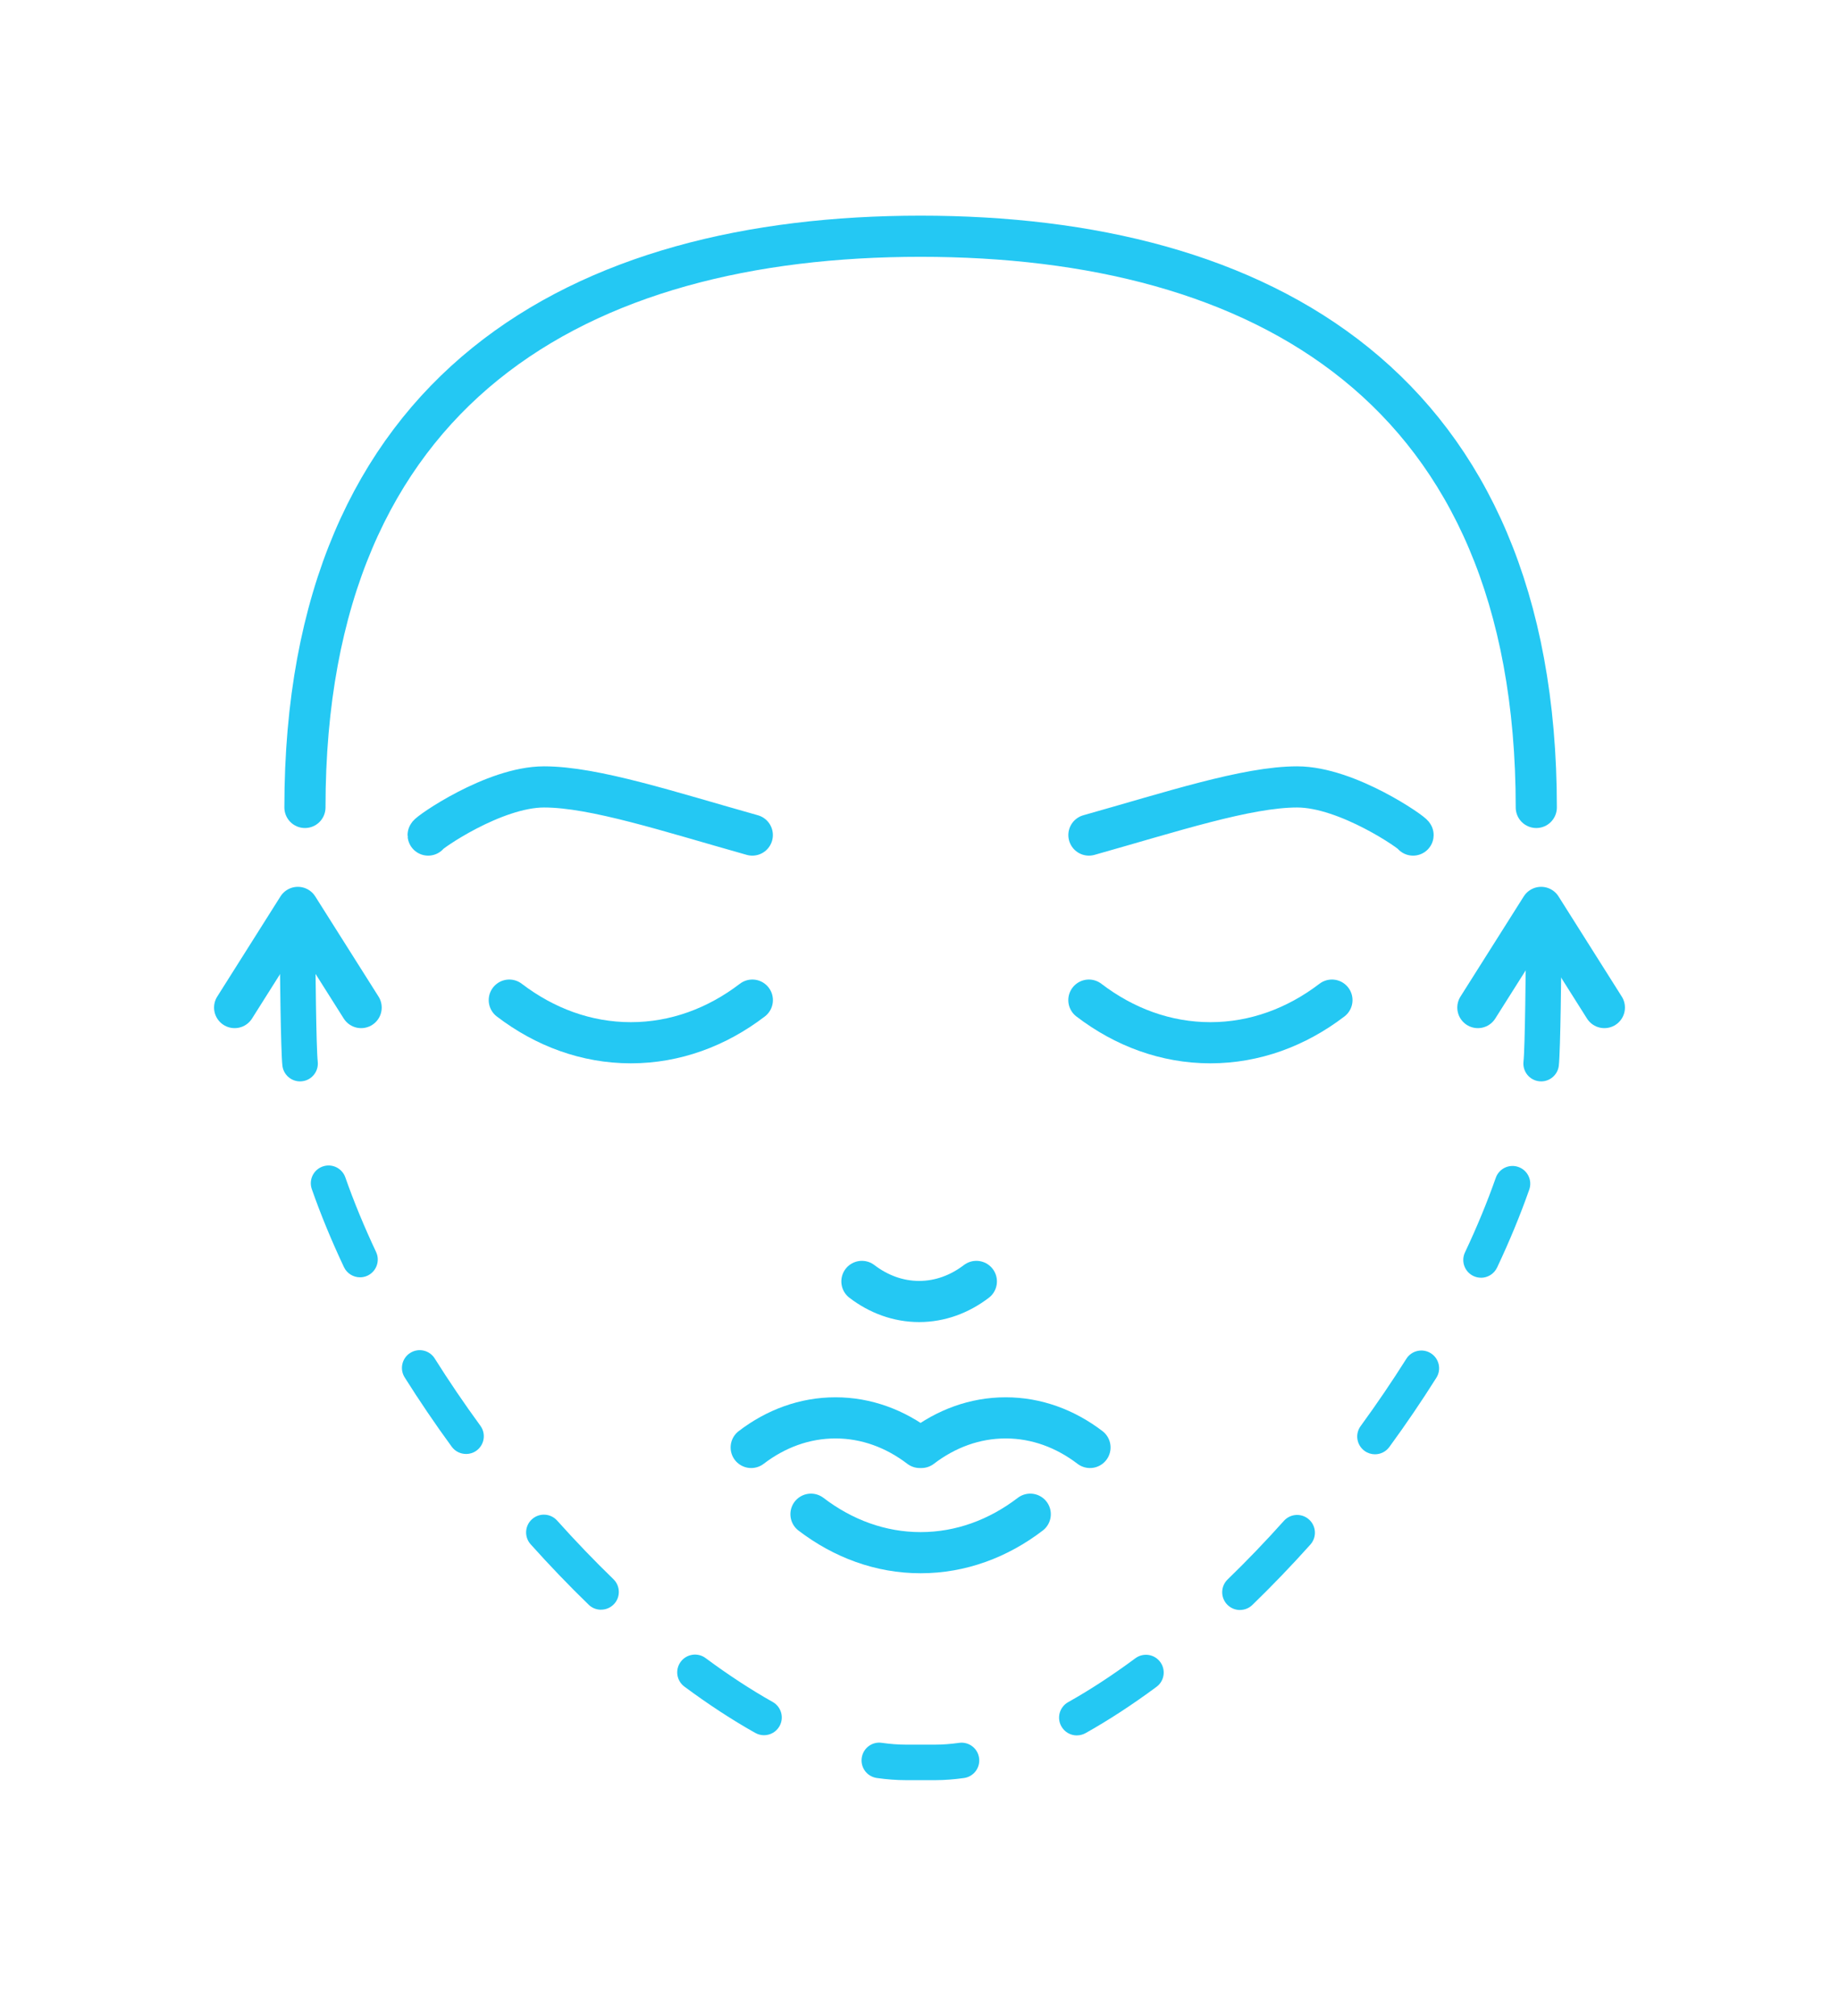 <svg xmlns="http://www.w3.org/2000/svg" id="Layer_1" version="1.1" viewBox="0 0 44.7 49">
  <!-- Generator: Adobe Illustrator 29.5.1, SVG Export Plug-In . SVG Version: 2.1.0 Build 141)  -->
  <defs fill="#24c8f3">
    <style>
      .st0 {
        fill: none;
        stroke: #24c8f3;
        stroke-linecap: round;
        stroke-linejoin: round;
      }
    </style>
  </defs>
  <path class="st0" d="M7.412,19.622c0-10.241,6.7-13.881,14.965-13.881,8.265,0,14.965,3.64,14.965,13.881" fill="#24c8f3"/>
  <path class="st0" d="M26.467,24.304c.859.657,1.871,1.036,2.954,1.036s2.095-.38,2.954-1.036" fill="#24c8f3"/>
  <path class="st0" d="M20.95,31.14c.404.309.881.488,1.391.488s.986-.179,1.391-.488" fill="#24c8f3"/>
  <path class="st0" d="M34.347,20.293c.005-.047-1.594-1.17-2.817-1.17-1.223,0-3.049.604-5.062,1.17" fill="#24c8f3"/>
  <path class="st0" d="M18.287,24.304c-.859.657-1.871,1.036-2.954,1.036s-2.095-.38-2.954-1.036" fill="#24c8f3"/>
  <path class="st0" d="M10.407,20.293c-.005-.047,1.594-1.17,2.817-1.17,1.223,0,3.049.604,5.062,1.17" fill="#24c8f3"/>
  <path class="st0" d="M19.712,36.797c.775.592,1.688.935,2.665.935s1.89-.342,2.665-.935" fill="#24c8f3"/>
  <path class="st0" d="M26.494,35.175c-.596-.455-1.297-.719-2.049-.719s-1.453.263-2.049.719h-.039c-.596-.455-1.297-.719-2.049-.719s-1.453.263-2.049.719" fill="#24c8f3"/>
  <g>
    <path d="M37.461,26.279c-.016,0-.032-.001-.049-.003-.237-.026-.407-.24-.381-.477.038-.338.057-2.396.057-2.712,0-.238.193-.432.432-.432.238,0,.432.193.432.432,0,.348-.021,2.438-.062,2.808-.025.221-.212.384-.429.384Z" fill="#24c8f3"/>
    <path d="M22.729,43.26h-.705c-.23,0-.469-.018-.713-.053-.236-.034-.399-.253-.365-.489.034-.236.252-.401.489-.365.203.029.401.044.589.044h.705c.185,0,.38-.015.581-.043.237-.035.455.13.488.366.034.236-.13.455-.366.488-.241.034-.478.052-.703.052ZM26.175,42.173c-.151,0-.298-.079-.377-.221-.117-.208-.043-.471.166-.588.528-.296,1.077-.654,1.633-1.066.192-.142.462-.102.604.09.142.192.102.462-.09.604-.584.433-1.165.811-1.724,1.125-.067.037-.139.055-.211.055ZM18.571,42.168c-.071,0-.144-.018-.211-.055-.56-.314-1.14-.693-1.724-1.126-.192-.142-.232-.412-.09-.604.142-.191.413-.232.604-.09.555.411,1.104.77,1.632,1.067.208.117.282.38.165.588-.079.141-.226.22-.377.22ZM30.139,39.125c-.113,0-.225-.044-.31-.132-.166-.171-.161-.445.01-.61.463-.448.923-.927,1.368-1.424.159-.178.432-.193.61-.034.178.159.193.432.034.61-.459.512-.934,1.006-1.411,1.468-.084.081-.192.121-.3.121ZM14.608,39.118c-.108,0-.217-.04-.3-.122-.477-.462-.951-.956-1.41-1.468-.159-.178-.144-.451.034-.61.178-.159.451-.144.61.034.446.497.906.977,1.368,1.424.171.166.176.439.01.61-.085.087-.197.131-.31.131ZM33.421,35.341c-.088,0-.177-.027-.254-.083-.193-.141-.235-.411-.094-.603.392-.537.765-1.087,1.11-1.634.127-.202.394-.262.595-.136.202.127.263.394.136.595-.355.564-.74,1.131-1.144,1.684-.085.116-.216.177-.349.177ZM11.328,35.333c-.133,0-.265-.061-.349-.177-.404-.553-.788-1.12-1.143-1.684-.127-.202-.066-.468.136-.595.202-.127.469-.066.595.136.344.548.718,1.098,1.11,1.635.14.193.098.463-.094.603-.077.056-.166.083-.254.083ZM35.999,31.05c-.062,0-.124-.013-.184-.041-.216-.102-.308-.359-.206-.575.29-.613.541-1.223.748-1.811.079-.225.326-.344.55-.264.225.079.343.325.264.55-.217.617-.48,1.254-.782,1.894-.074.156-.229.248-.391.248ZM8.751,31.04c-.162,0-.317-.092-.391-.248-.302-.641-.565-1.278-.781-1.895-.079-.225.04-.471.265-.55.225-.079.471.04.55.265.206.588.458,1.198.747,1.812.102.216.009.473-.206.575-.06.028-.122.041-.184.041Z" fill="#24c8f3"/>
    <path d="M7.293,26.279c-.217,0-.404-.163-.429-.384-.041-.37-.062-2.46-.062-2.808,0-.238.193-.432.432-.432.238,0,.432.193.432.432,0,.316.019,2.374.057,2.712.026.237-.144.451-.381.477-.016.002-.033.003-.049.003Z" fill="#24c8f3"/>
  </g>
  <polyline class="st0" points="5.703 24.485 7.24 22.051 8.778 24.485" fill="#24c8f3"/>
  <polyline class="st0" points="35.922 24.485 37.46 22.051 38.997 24.485" fill="#24c8f3"/>
</svg>